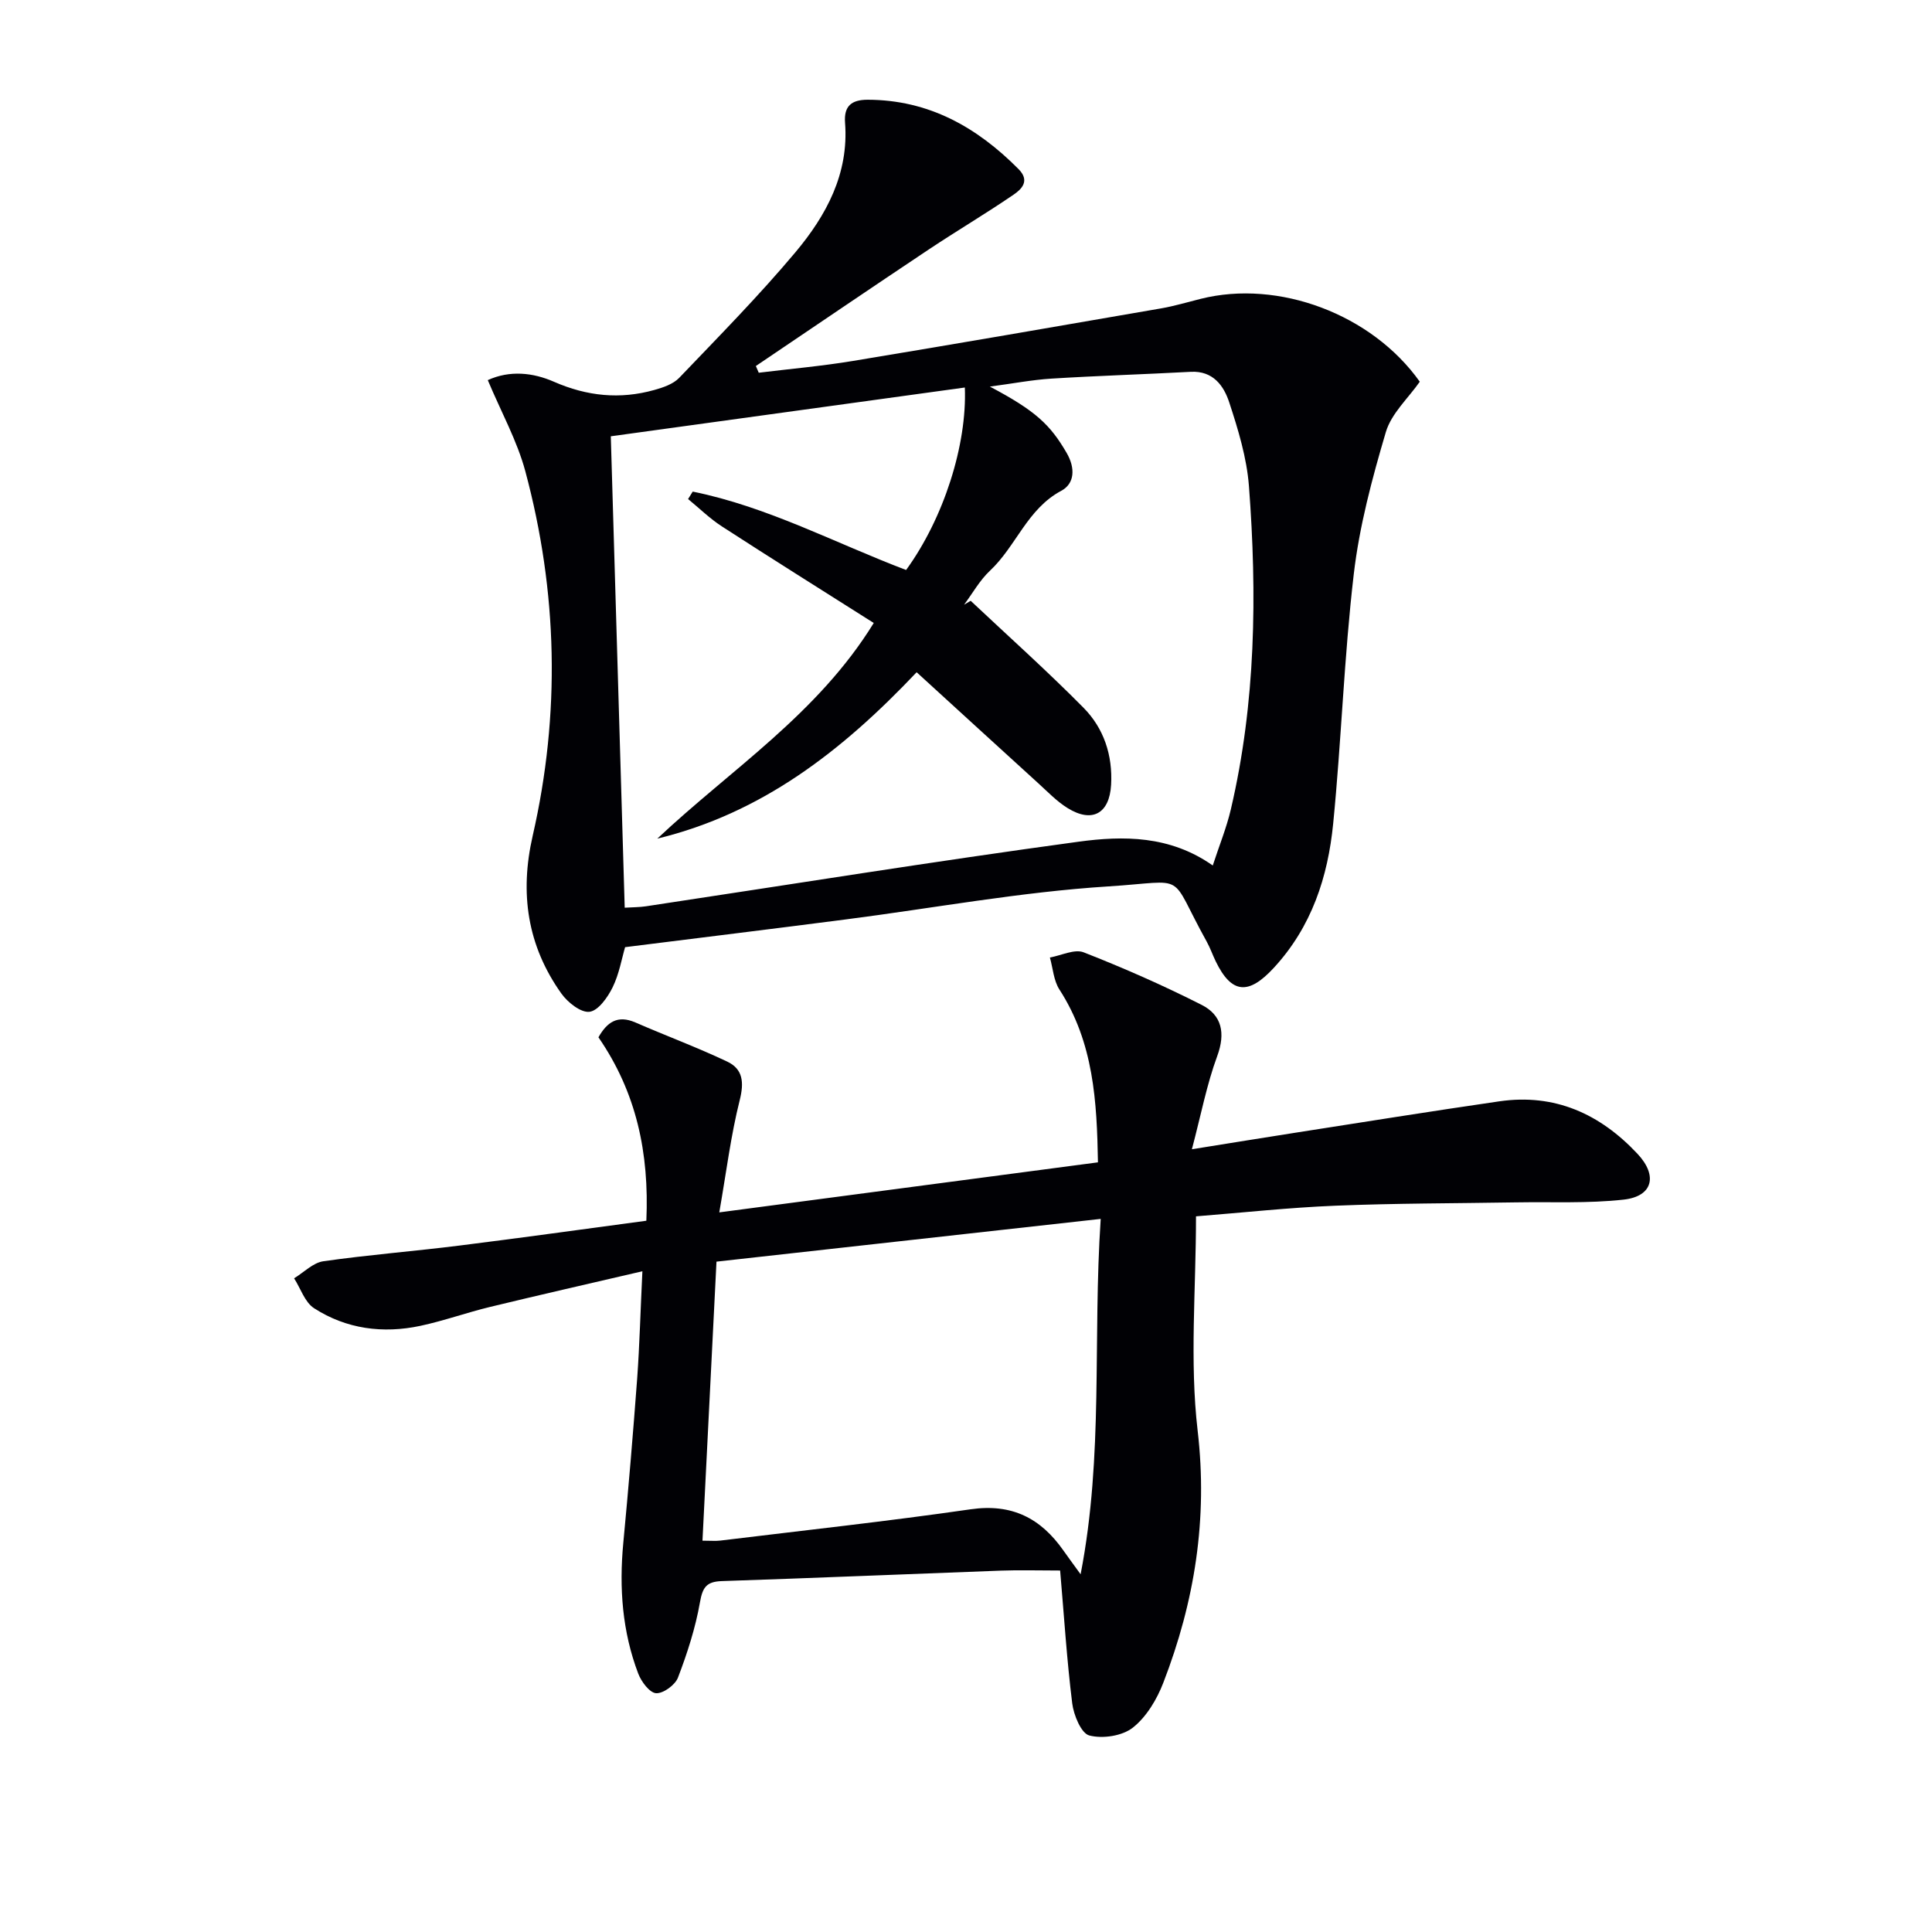 <svg enable-background="new 0 0 400 400" viewBox="0 0 400 400" xmlns="http://www.w3.org/2000/svg"><path d="m129.42 196.1c-.7 2.38-1.23 5.56-2.59 8.33-1.02 2.07-2.97 4.83-4.78 5.05-1.8.22-4.51-1.94-5.82-3.77-7.05-9.9-8.67-20.77-5.94-32.68 5.77-25.23 5.18-50.49-1.53-75.47-1.7-6.31-4.97-12.19-7.77-18.86 4.55-2.08 9.37-1.56 13.68.33 6.87 3.01 13.69 3.7 20.8 1.71 1.82-.51 3.9-1.21 5.15-2.51 8.17-8.54 16.48-16.97 24.07-26.01 6.37-7.6 11.08-16.25 10.27-26.8-.26-3.41 1.27-4.77 4.67-4.77 12.64.02 22.62 5.66 31.25 14.36 2.42 2.44.63 4.16-1.04 5.3-5.75 3.93-11.75 7.48-17.55 11.34-11.97 7.98-23.87 16.08-35.8 24.13.2.46.4.93.6 1.39 6.5-.8 13.04-1.37 19.5-2.44 21.28-3.52 42.54-7.2 63.79-10.88 2.77-.48 5.48-1.3 8.22-1.98 16.12-4.05 35.43 3.18 45.35 17.16-2.38 3.41-5.89 6.57-7.03 10.44-2.85 9.63-5.48 19.48-6.64 29.43-2.01 17.14-2.56 34.44-4.26 51.62-1.09 11.04-4.45 21.37-12.3 29.87-5.2 5.63-8.72 5.44-12.02-1.36-.65-1.34-1.14-2.77-1.86-4.07-8.15-14.67-3.5-12.51-20.36-11.44-18.18 1.15-36.22 4.5-54.32 6.83-15.14 1.96-30.27 3.81-45.74 5.75zm6.67-22.47c15.2-14.32 33.19-25.77 44.81-44.65-10.73-6.8-21.14-13.32-31.45-20-2.5-1.62-4.67-3.76-6.99-5.66.32-.51.64-1.03.96-1.54 15.53 3.14 29.56 10.69 44.18 16.23 7.77-10.69 12.63-25.88 12.16-37.78-24.3 3.35-48.59 6.7-73.3 10.1.97 32.68 1.92 65.02 2.88 97.6 1.76-.11 3.09-.09 4.39-.29 29.85-4.5 59.65-9.31 89.55-13.37 9.26-1.26 18.92-1.33 27.81 4.92 1.35-4.15 2.86-7.83 3.75-11.65 5.16-22.07 5.44-44.47 3.74-66.9-.45-5.86-2.23-11.7-4.08-17.33-1.12-3.43-3.34-6.57-7.95-6.33-9.63.52-19.27.81-28.89 1.41-3.99.25-7.96 1.02-12.72 1.65 9.54 5.03 12.52 7.94 15.88 13.7 1.87 3.2 1.67 6.4-1.11 7.88-7.05 3.77-9.33 11.47-14.74 16.53-2.13 1.99-3.6 4.68-5.37 7.05.46-.27.91-.54 1.37-.81 7.81 7.35 15.81 14.5 23.34 22.12 4.22 4.26 6.08 9.84 5.73 15.99-.34 5.94-3.91 7.96-9.01 4.8-2.23-1.38-4.1-3.35-6.06-5.13-8.32-7.57-16.62-15.16-25.19-22.99-15.5 16.38-32.11 29.21-53.69 34.45z" fill="#010105"/><path d="m133 263.2c-11.29 2.63-21.45 4.94-31.56 7.39-4.83 1.17-9.54 2.87-14.4 3.91-7.75 1.65-15.32.67-22.02-3.65-1.91-1.23-2.78-4.09-4.13-6.19 2.01-1.22 3.91-3.22 6.05-3.53 9.36-1.34 18.81-2.07 28.19-3.25 12.81-1.6 25.6-3.39 38.69-5.14.61-14.01-2.04-26.55-9.92-37.98 1.77-3.1 3.92-4.69 7.65-3.07 6.32 2.75 12.81 5.16 19.03 8.11 3.26 1.55 3.49 4.31 2.57 7.98-1.84 7.3-2.76 14.84-4.23 23.23 26.96-3.56 52.38-6.92 78.4-10.36-.22-12.57-.87-24.79-7.98-35.78-1.2-1.86-1.34-4.4-1.97-6.63 2.35-.41 5.09-1.81 6.99-1.07 8.3 3.25 16.48 6.85 24.43 10.88 4.19 2.12 4.97 5.84 3.22 10.61-2.16 5.86-3.34 12.08-5.24 19.28 7.83-1.25 14.58-2.36 21.34-3.41 14.1-2.2 28.18-4.46 42.3-6.51 11.49-1.67 20.87 2.6 28.62 10.87 4.23 4.51 3.18 8.81-2.88 9.48-7.4.82-14.94.44-22.41.57-12.45.21-24.9.18-37.33.69-9.6.39-19.17 1.44-28.79 2.2 0 15.19-1.34 29.96.34 44.38 2.13 18.28-.62 35.38-7.1 52.16-1.33 3.46-3.49 7.09-6.32 9.32-2.19 1.73-6.25 2.34-9.01 1.62-1.68-.43-3.24-4.22-3.54-6.66-1.12-9.02-1.69-18.11-2.5-27.49-4.64 0-8.44-.12-12.23.02-19.28.71-38.56 1.53-57.84 2.17-3.16.11-3.96 1.3-4.5 4.38-.93 5.31-2.62 10.54-4.55 15.59-.58 1.53-3.04 3.33-4.54 3.24-1.33-.08-3.06-2.39-3.69-4.06-3.31-8.7-3.97-17.74-3.1-26.98 1.08-11.4 2.04-22.82 2.89-34.24.49-6.91.67-13.86 1.07-22.08zm15.34-1.99c-1.02 20.41-1.96 39.05-2.9 57.77 1.71 0 2.72.1 3.7-.02 17.29-2.11 34.61-3.99 51.84-6.48 8.52-1.23 14.48 1.84 19.17 8.51.89 1.27 1.82 2.52 3.58 4.95 4.8-24.79 2.48-48.5 4.16-73.58-27.2 3.03-53.3 5.93-79.55 8.85z" fill="#010105"/></svg>
